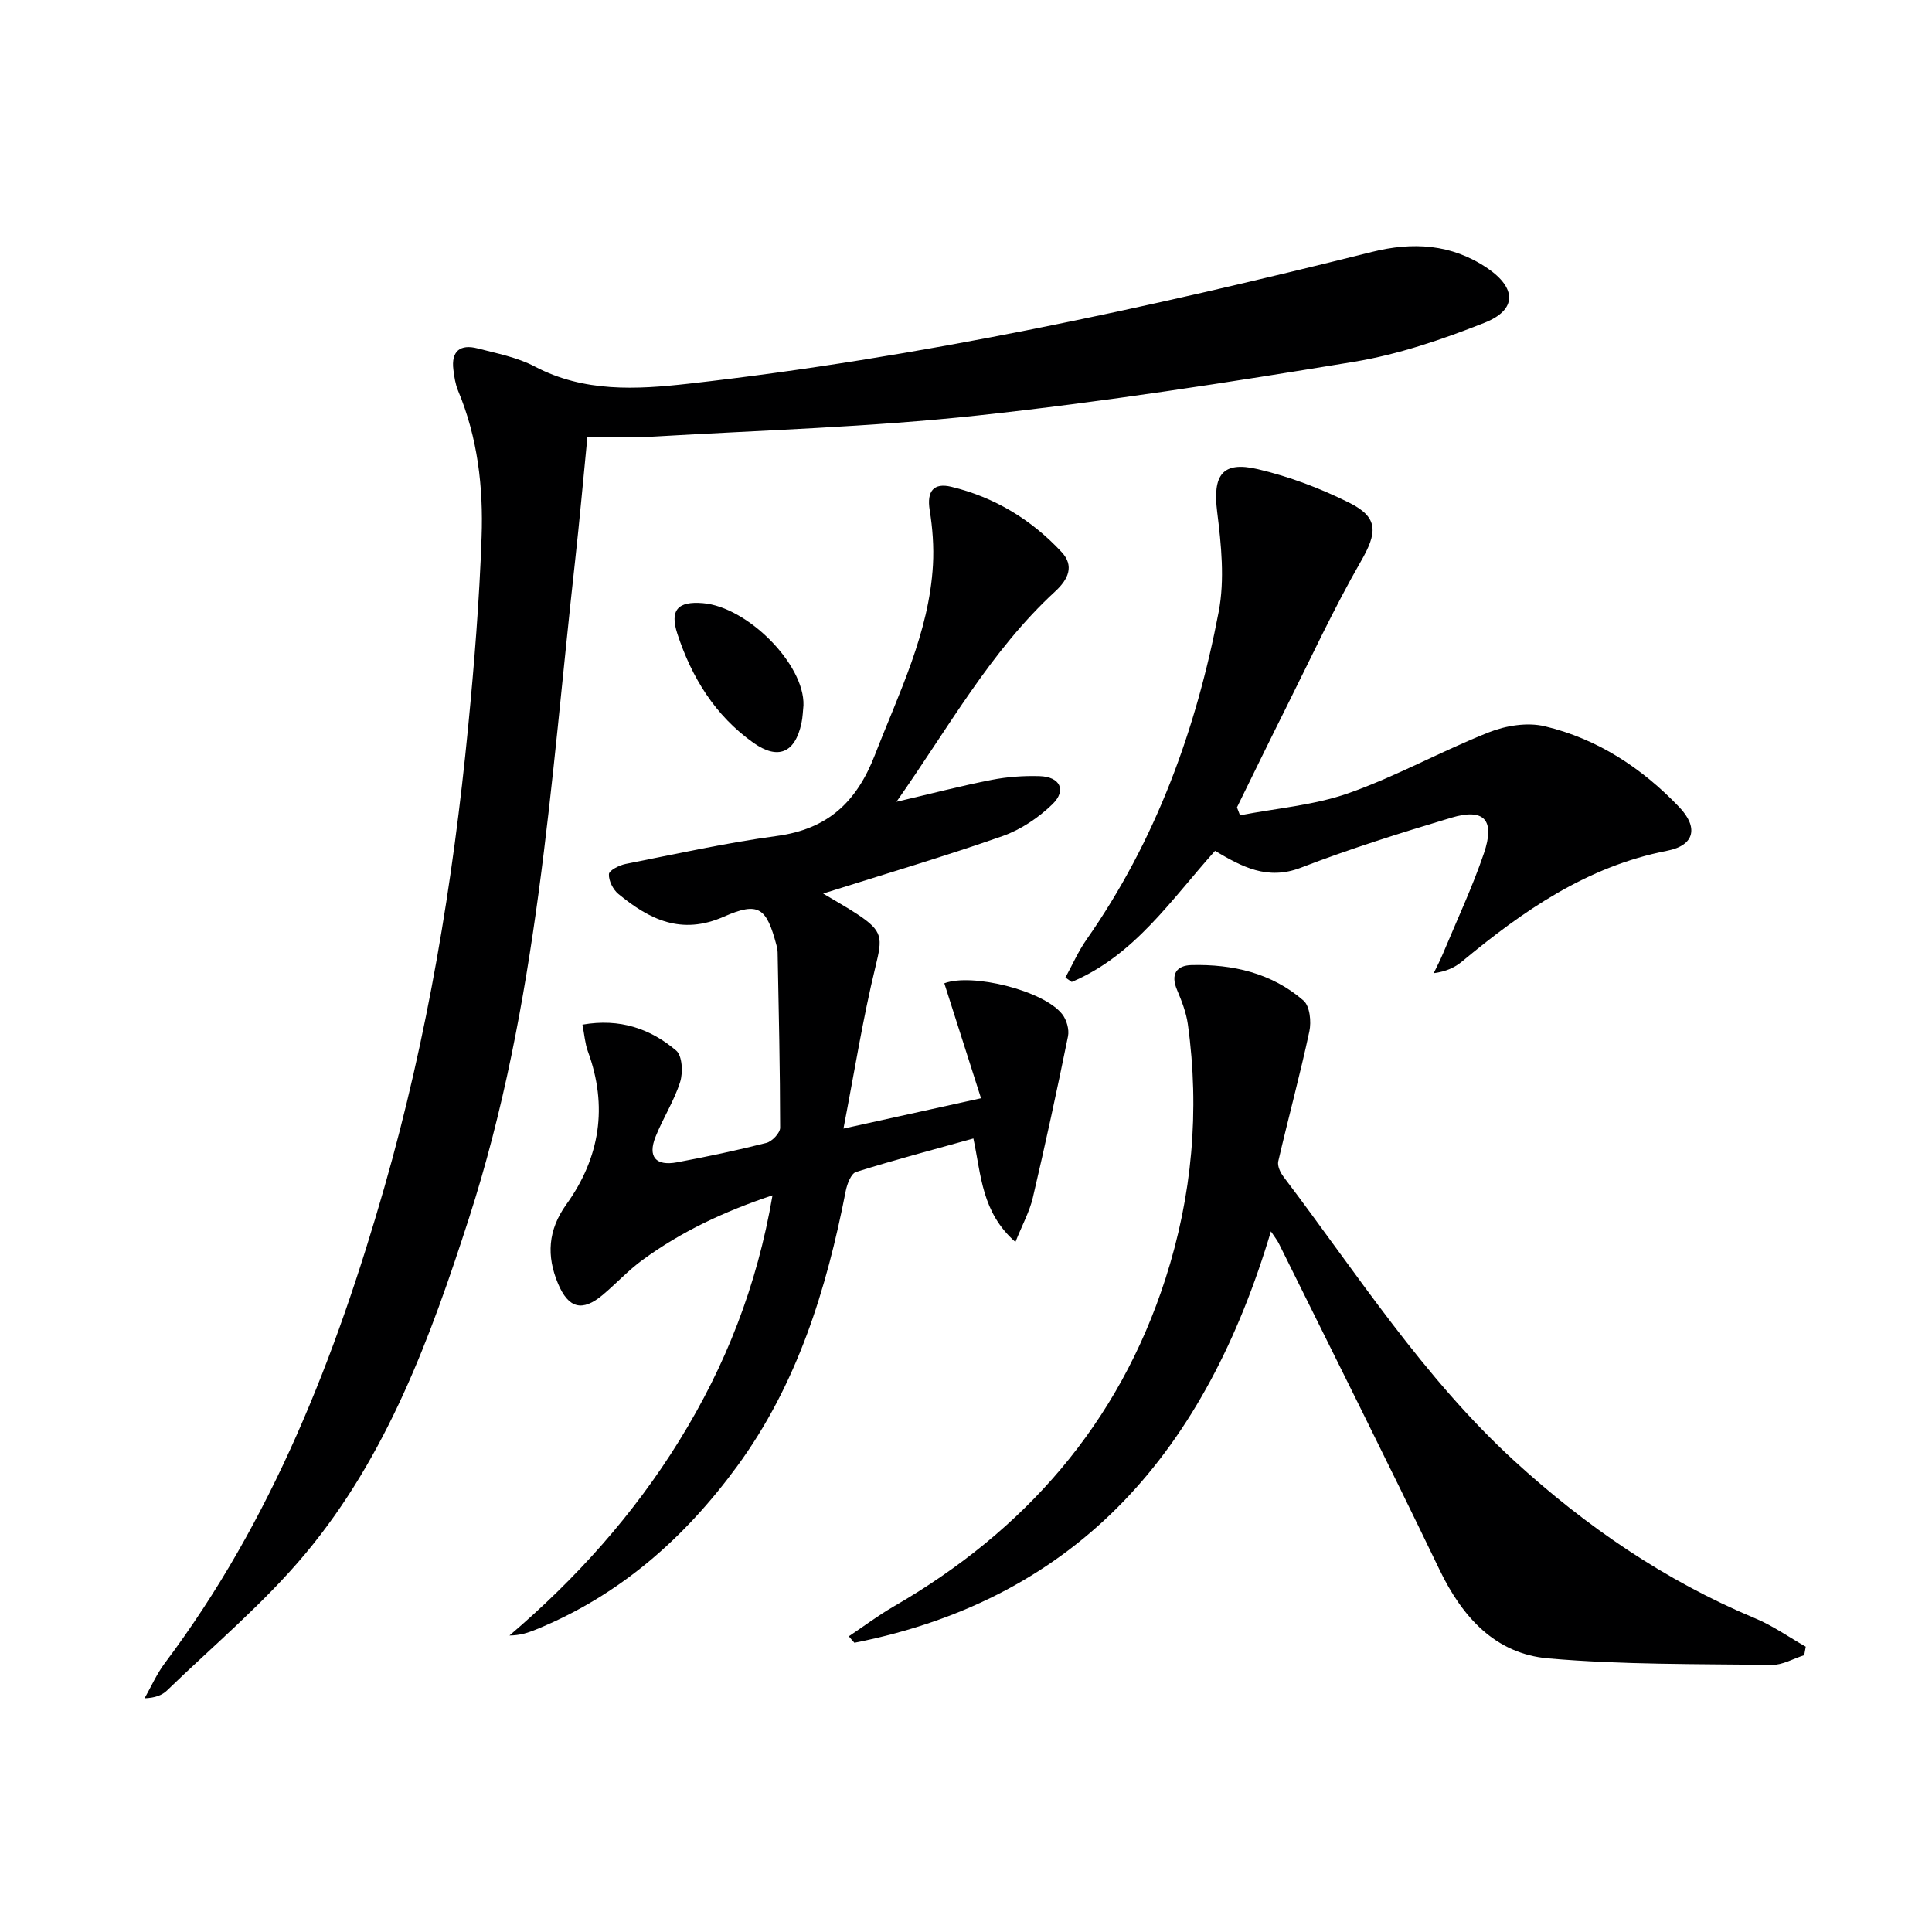 <svg enable-background="new 0 0 400 400" viewBox="0 0 400 400" xmlns="http://www.w3.org/2000/svg"><path d="m121.62 90.41c-.86 8.74-1.62 17.31-2.57 25.87-5.09 45.66-7.68 91.7-21.94 135.9-8 24.8-16.97 49.21-33.86 69.46-8.57 10.27-19 18.99-28.66 28.34-1.02.99-2.47 1.55-4.66 1.63 1.38-2.43 2.52-5.05 4.19-7.27 22.22-29.59 35.37-63.36 45.46-98.52 8.95-31.2 14.22-63.11 17.35-95.37 1.27-13.06 2.32-26.16 2.78-39.27.37-10.32-.81-20.58-4.87-30.29-.56-1.35-.79-2.87-.97-4.34-.49-3.85 1.41-5.35 5-4.42 4.01 1.04 8.23 1.85 11.84 3.75 10.21 5.38 21.07 4.77 31.76 3.57 47.89-5.38 94.88-15.62 141.57-27.29 8.42-2.11 16.48-1.68 23.9 3.36 6.05 4.11 6.17 8.63-.6 11.31-8.74 3.46-17.85 6.57-27.09 8.09-25.85 4.25-51.78 8.29-77.82 11.1-22.28 2.41-44.75 3.05-67.14 4.37-4.31.24-8.64.02-13.67.02z" fill="#000001"/><path d="m174.63 233.66c10.21-2.25 18.59-4.1 28.48-6.28-2.66-8.33-5.13-16.07-7.6-23.8 5.66-2.17 20.57 1.47 24.42 6.41.9 1.15 1.47 3.15 1.19 4.55-2.27 11.17-4.68 22.31-7.28 33.41-.68 2.9-2.17 5.6-3.61 9.19-7-6.17-7.06-13.74-8.7-21.43-8.19 2.29-16.3 4.42-24.29 6.93-1.04.33-1.86 2.5-2.14 3.94-3.99 20.41-10.01 39.98-22.51 57.03-10.95 14.94-24.39 26.76-41.71 33.8-1.63.66-3.3 1.19-5.4 1.2 13.81-11.78 25.69-25.03 35.18-40.38 9.53-15.41 16.06-31.92 19.28-50.75-10.04 3.34-18.92 7.53-26.94 13.4-2.94 2.15-5.44 4.89-8.24 7.24-4.21 3.52-7.06 2.77-9.21-2.32-2.44-5.79-2.11-11.12 1.7-16.43 6.98-9.71 8.64-20.32 4.46-31.71-.59-1.62-.71-3.42-1.12-5.52 7.78-1.36 14.08.85 19.41 5.37 1.26 1.07 1.43 4.53.82 6.48-1.24 3.93-3.55 7.5-5.09 11.35-1.66 4.15.02 6.13 4.46 5.3 6.19-1.16 12.37-2.46 18.47-4.01 1.19-.3 2.86-2.06 2.86-3.15-.01-12.09-.29-24.18-.52-36.27-.01-.49-.11-1-.23-1.48-2.07-7.79-3.65-9.14-10.91-5.94-8.81 3.89-15.42.57-21.83-4.7-1.1-.91-2.03-2.75-1.96-4.1.04-.79 2.15-1.86 3.47-2.12 10.4-2.06 20.79-4.37 31.29-5.79 10.53-1.42 16.51-6.98 20.31-16.78 4.99-12.87 11.22-25.27 12.02-39.35.21-3.76-.08-7.62-.68-11.35-.63-3.91.83-5.7 4.47-4.82 8.94 2.15 16.6 6.8 22.84 13.51 2.66 2.86 1.42 5.63-1.34 8.17-13.38 12.32-22.04 28.17-32.85 43.54 7.2-1.68 13.43-3.31 19.73-4.54 3.24-.63 6.62-.87 9.91-.77 4.23.13 5.64 2.91 2.66 5.81-2.88 2.8-6.55 5.27-10.32 6.6-12.04 4.22-24.28 7.83-37.16 11.9 2.49 1.5 4.82 2.79 7.04 4.25 5.42 3.57 5.25 4.9 3.79 10.93-2.58 10.58-4.28 21.36-6.62 33.48z" fill="#000001"/><path d="m175.74 338.78c3.08-2.06 6.06-4.31 9.26-6.16 27.16-15.68 46.63-37.85 56.3-67.88 5.51-17.11 7.12-34.79 4.63-52.69-.34-2.42-1.27-4.81-2.23-7.09-1.38-3.24-.14-5.07 2.99-5.15 8.53-.21 16.62 1.64 23.19 7.35 1.31 1.14 1.64 4.37 1.21 6.37-1.93 9.02-4.36 17.93-6.44 26.91-.22.94.43 2.32 1.08 3.18 15.26 20.14 28.95 41.58 47.77 58.82 14.84 13.59 31.23 24.82 49.89 32.62 3.67 1.53 6.99 3.89 10.47 5.87-.11.59-.22 1.17-.32 1.76-2.24.71-4.49 2.05-6.72 2.02-15.44-.22-30.94-.02-46.29-1.36-10.93-.95-17.77-8.53-22.49-18.35-10.88-22.61-22.14-45.04-33.26-67.53-.34-.69-.84-1.3-1.65-2.53-13.35 44.75-39.27 75.9-86.23 85.18-.4-.43-.78-.88-1.16-1.34z" fill="#000001"/><path d="m251.56 176.16c-9.07 10.11-16.7 21.67-29.67 27.14-.44-.3-.87-.61-1.31-.91 1.45-2.63 2.66-5.42 4.37-7.86 14.37-20.52 22.73-43.54 27.37-67.89 1.27-6.64.53-13.85-.32-20.67-.94-7.55 1-10.57 8.39-8.84 6.54 1.53 13.01 3.98 19.03 6.99 6.09 3.05 5.72 6.23 2.32 12.13-5.61 9.76-10.34 20.02-15.39 30.1-3.46 6.91-6.84 13.87-10.25 20.81.21.55.42 1.09.63 1.64 7.51-1.46 15.33-2.07 22.47-4.58 9.93-3.5 19.25-8.73 29.07-12.61 3.5-1.39 7.95-2.1 11.53-1.25 10.92 2.59 20.13 8.64 27.86 16.73 4.02 4.21 3.22 7.94-2.49 9.05-16.65 3.25-29.85 12.46-42.49 22.94-1.48 1.23-3.29 2.07-5.85 2.41.65-1.36 1.36-2.7 1.94-4.1 2.87-6.88 6.05-13.65 8.45-20.69 2.38-6.97.06-9.44-6.78-7.39-10.47 3.14-20.92 6.41-31.11 10.34-6.95 2.67-12.21-.2-17.77-3.49z" fill="#000001"/><path d="m166.35 146.03c-.12 1.07-.14 2.42-.42 3.71-1.33 6.17-4.86 7.64-9.94 4.05-7.91-5.61-12.76-13.48-15.73-22.51-1.65-5.01.08-6.84 5.28-6.4 9.22.77 21.06 12.66 20.81 21.15z" fill="#000001"/></svg>